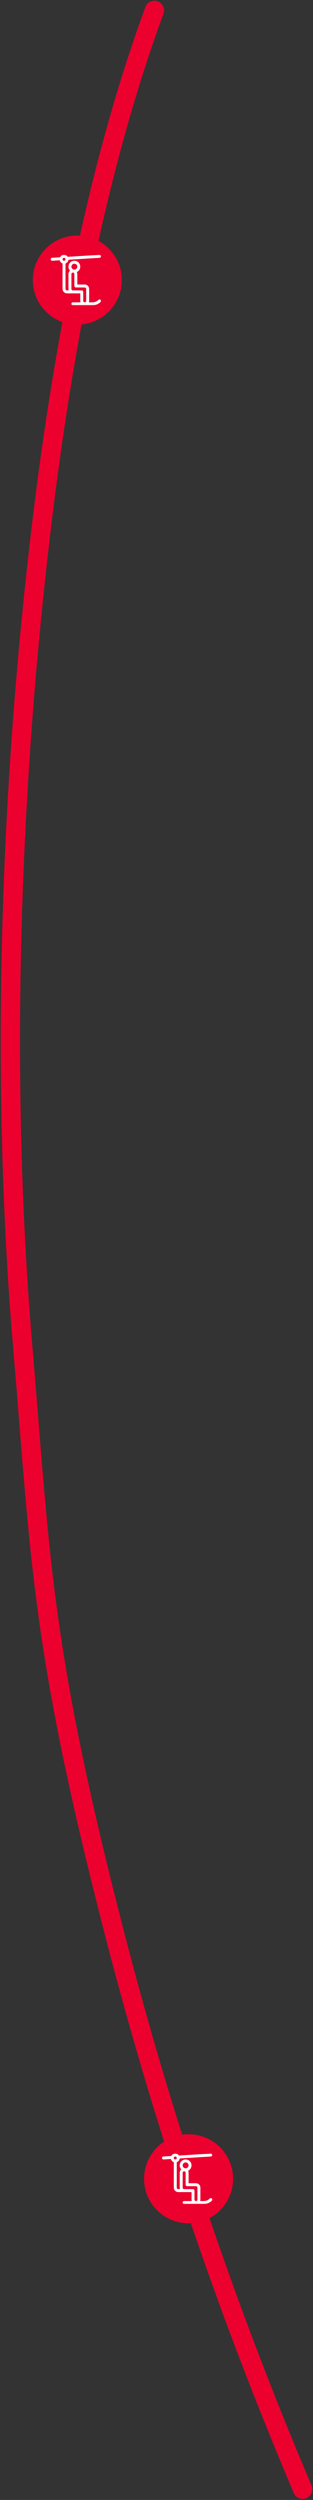<?xml version="1.0" encoding="UTF-8"?>
<svg width="211px" height="1684px" viewBox="0 0 211 1684" version="1.1" xmlns="http://www.w3.org/2000/svg" xmlns:xlink="http://www.w3.org/1999/xlink">
    <rect x="0" y="0" width="211" height="1684" fill="#333333" stroke="none"/>
    <title>канатка-север</title>
    <defs>
        <polygon id="path-1" points="1.47717382e-16 0 34 0 34 33.996 1.47717382e-16 33.996"></polygon>
        <polygon id="path-3" points="1.47717382e-16 0 34 0 34 33.996 1.47717382e-16 33.996"></polygon>
    </defs>
    <g id="Page-1" stroke="none" stroke-width="1" fill="none" fill-rule="evenodd">
        <g id="Север" transform="translate(-1836, -153)">
            <g id="канатка-север" transform="translate(1843, 160)">
                <path d="M97.088,0 C62.54,94.238 37.015,211.313 20.51,351.224 C-4.248,561.091 -4.248,750.981 8.131,897.72 C20.51,1044.458 20.51,1102.495 70.173,1295.266 C103.282,1423.78 145.563,1548.614 197.016,1669.768" id="Path-3" stroke="#EC002E" stroke-width="13" stroke-linecap="round"></path>
                <g id="seat" transform="translate(90.131, 1430.662)">
                    <path d="M60,30 C60,46.568 46.568,60 30,60 C13.432,60 0,46.568 0,30 C0,13.432 13.432,0 30,0 C46.568,0 60,13.432 60,30" id="Fill-9" fill="#EC002E" fill-rule="nonzero"></path>
                    <g id="Fill-1-Clipped" transform="translate(12, 13)">
                        <mask id="mask-2" fill="white">
                            <use xlink:href="#path-1"></use>
                        </mask>
                        <g id="path-1"></g>
                        <path d="M9.022,3.981 C9.563,3.986 10.019,3.538 10.023,2.996 C10.027,2.454 9.579,1.999 9.037,1.994 C8.495,1.99 8.04,2.438 8.036,2.98 C8.031,3.522 8.48,3.977 9.022,3.981 L9.022,3.981 Z M17.992,7.984 C18.004,6.905 17.112,5.995 16.027,5.978 C14.95,5.961 14.035,6.851 14.013,7.936 C13.99,9.025 14.9,9.952 15.995,9.957 C17.077,9.962 17.981,9.069 17.992,7.984 L17.992,7.984 Z M14.01,17.928 C14.01,19.543 14.009,21.159 14.01,22.774 C14.011,23.597 14.383,23.969 15.206,23.969 C17.088,23.97 18.969,23.972 20.851,23.967 C21.201,23.967 21.539,24.032 21.728,24.334 C21.866,24.555 21.966,24.841 21.969,25.099 C21.988,27.035 21.982,28.972 21.978,30.908 C21.977,31.374 22.16,31.73 22.59,31.92 C23.273,32.222 23.969,31.711 23.97,30.907 C23.974,28.329 23.972,25.75 23.972,23.172 C23.971,22.35 23.599,21.978 22.775,21.978 C20.905,21.977 19.035,21.979 17.164,21.977 C16.387,21.976 16.004,21.593 16.003,20.815 C16.001,19.476 16.003,18.137 16.003,16.798 C16.003,15.548 16,14.297 16.004,13.047 C16.005,12.582 15.823,12.226 15.392,12.035 C14.723,11.738 14.016,12.238 14.013,13.015 C14.005,14.653 14.01,16.29 14.01,17.928 L14.01,17.928 Z M34,31.273 C33.461,32.14 32.629,32.662 31.761,33.125 C30.629,33.73 29.404,33.995 28.122,33.995 C23.795,33.996 19.468,33.996 15.142,33.995 C14.322,33.994 13.814,33.342 14.08,32.646 C14.236,32.237 14.598,32.006 15.104,32.005 C16.653,32.002 18.203,32.004 19.752,32.004 L20.092,32.004 C19.882,30.116 20.033,28.248 19.988,26.383 C19.985,26.254 19.987,26.124 19.987,25.961 L19.567,25.961 C16.768,25.961 13.968,25.962 11.168,25.961 C10.133,25.961 9.273,25.589 8.635,24.753 C8.187,24.164 8.032,23.488 8.032,22.762 C8.034,17.252 8.031,11.743 8.04,6.233 C8.041,5.934 7.979,5.774 7.686,5.637 C6.939,5.289 6.448,4.686 6.194,3.903 C6.135,3.72 6.063,3.665 5.87,3.678 C4.347,3.783 2.823,3.877 1.299,3.97 C1.135,3.98 0.964,3.99 0.804,3.959 C0.311,3.866 -0.029,3.419 0.002,2.929 C0.034,2.422 0.421,2.031 0.953,1.995 C2.377,1.901 3.802,1.816 5.226,1.727 C5.303,1.723 5.381,1.717 5.458,1.719 C6.004,1.732 6.439,1.632 6.768,1.083 C7.104,0.522 7.715,0.239 8.357,0.078 C8.428,0.06 8.495,0.026 8.564,0 L9.428,0 C10.128,0.166 10.793,0.423 11.242,1.007 C11.47,1.303 11.705,1.336 12.031,1.314 C15.395,1.093 18.76,0.882 22.124,0.672 C25.147,0.484 28.17,0.303 31.193,0.114 C31.598,0.089 32.002,0.039 32.406,0 L33.269,0 C33.513,0.243 33.756,0.487 34,0.73 L34,1.261 C33.749,1.806 33.316,1.982 32.728,2.015 C28.84,2.239 24.953,2.49 21.066,2.733 C18.206,2.911 15.345,3.094 12.485,3.261 C12.141,3.281 11.986,3.363 11.9,3.741 C11.692,4.655 11.112,5.31 10.255,5.698 C10.073,5.78 10.022,5.878 10.022,6.068 C10.026,11.667 10.025,17.266 10.027,22.866 C10.027,23.56 10.427,23.961 11.114,23.969 C11.456,23.973 11.797,23.969 12.062,23.969 C11.968,20.289 12.039,16.631 12.02,12.974 C12.015,12.06 12.381,11.303 13.072,10.666 C12.124,9.565 11.79,8.309 12.168,6.905 C12.437,5.902 13.035,5.121 13.923,4.578 C15.753,3.457 18.121,3.991 19.32,5.755 C20.41,7.359 20.308,10.23 17.678,11.612 C17.981,12.2 18.001,12.837 17.998,13.483 C17.99,15.519 17.995,17.556 17.995,19.592 L17.995,19.986 L18.377,19.986 C19.871,19.986 21.365,19.98 22.859,19.987 C24.344,19.994 25.464,20.83 25.852,22.233 C25.934,22.526 25.959,22.844 25.96,23.151 C25.968,25.718 25.969,28.285 25.959,30.852 C25.958,31.224 25.889,31.596 25.849,31.997 C27.692,31.985 29.587,32.241 31.264,31.119 C31.557,30.923 31.843,30.71 32.105,30.475 C32.887,29.775 33.466,29.851 34,30.742 L34,31.273 Z" id="Fill-1" fill="#FFFFFF" fill-rule="nonzero" mask="url(#mask-2)"></path>
                    </g>
                </g>
                <g id="seat" transform="translate(15.131, 151.662)">
                    <path d="M60,30 C60,46.568 46.568,60 30,60 C13.432,60 0,46.568 0,30 C0,13.432 13.432,0 30,0 C46.568,0 60,13.432 60,30" id="Fill-9" fill="#EC002E" fill-rule="nonzero"></path>
                    <g id="Fill-1-Clipped" transform="translate(12, 13)">
                        <mask id="mask-4" fill="white">
                            <use xlink:href="#path-3"></use>
                        </mask>
                        <g id="path-3"></g>
                        <path d="M9.022,3.981 C9.563,3.986 10.019,3.538 10.023,2.996 C10.027,2.454 9.579,1.999 9.037,1.994 C8.495,1.99 8.04,2.438 8.036,2.98 C8.031,3.522 8.48,3.977 9.022,3.981 L9.022,3.981 Z M17.992,7.984 C18.004,6.905 17.112,5.995 16.027,5.978 C14.95,5.961 14.035,6.851 14.013,7.936 C13.99,9.025 14.9,9.952 15.995,9.957 C17.077,9.962 17.981,9.069 17.992,7.984 L17.992,7.984 Z M14.01,17.928 C14.01,19.543 14.009,21.159 14.01,22.774 C14.011,23.597 14.383,23.969 15.206,23.969 C17.088,23.97 18.969,23.972 20.851,23.967 C21.201,23.967 21.539,24.032 21.728,24.334 C21.866,24.555 21.966,24.841 21.969,25.099 C21.988,27.035 21.982,28.972 21.978,30.908 C21.977,31.374 22.16,31.73 22.59,31.92 C23.273,32.222 23.969,31.711 23.97,30.907 C23.974,28.329 23.972,25.75 23.972,23.172 C23.971,22.35 23.599,21.978 22.775,21.978 C20.905,21.977 19.035,21.979 17.164,21.977 C16.387,21.976 16.004,21.593 16.003,20.815 C16.001,19.476 16.003,18.137 16.003,16.798 C16.003,15.548 16,14.297 16.004,13.047 C16.005,12.582 15.823,12.226 15.392,12.035 C14.723,11.738 14.016,12.238 14.013,13.015 C14.005,14.653 14.01,16.29 14.01,17.928 L14.01,17.928 Z M34,31.273 C33.461,32.14 32.629,32.662 31.761,33.125 C30.629,33.73 29.404,33.995 28.122,33.995 C23.795,33.996 19.468,33.996 15.142,33.995 C14.322,33.994 13.814,33.342 14.08,32.646 C14.236,32.237 14.598,32.006 15.104,32.005 C16.653,32.002 18.203,32.004 19.752,32.004 L20.092,32.004 C19.882,30.116 20.033,28.248 19.988,26.383 C19.985,26.254 19.987,26.124 19.987,25.961 L19.567,25.961 C16.768,25.961 13.968,25.962 11.168,25.961 C10.133,25.961 9.273,25.589 8.635,24.753 C8.187,24.164 8.032,23.488 8.032,22.762 C8.034,17.252 8.031,11.743 8.04,6.233 C8.041,5.934 7.979,5.774 7.686,5.637 C6.939,5.289 6.448,4.686 6.194,3.903 C6.135,3.72 6.063,3.665 5.87,3.678 C4.347,3.783 2.823,3.877 1.299,3.97 C1.135,3.98 0.964,3.99 0.804,3.959 C0.311,3.866 -0.029,3.419 0.002,2.929 C0.034,2.422 0.421,2.031 0.953,1.995 C2.377,1.901 3.802,1.816 5.226,1.727 C5.303,1.723 5.381,1.717 5.458,1.719 C6.004,1.732 6.439,1.632 6.768,1.083 C7.104,0.522 7.715,0.239 8.357,0.078 C8.428,0.06 8.495,0.026 8.564,0 L9.428,0 C10.128,0.166 10.793,0.423 11.242,1.007 C11.47,1.303 11.705,1.336 12.031,1.314 C15.395,1.093 18.76,0.882 22.124,0.672 C25.147,0.484 28.17,0.303 31.193,0.114 C31.598,0.089 32.002,0.039 32.406,0 L33.269,0 C33.513,0.243 33.756,0.487 34,0.73 L34,1.261 C33.749,1.806 33.316,1.982 32.728,2.015 C28.84,2.239 24.953,2.49 21.066,2.733 C18.206,2.911 15.345,3.094 12.485,3.261 C12.141,3.281 11.986,3.363 11.9,3.741 C11.692,4.655 11.112,5.31 10.255,5.698 C10.073,5.78 10.022,5.878 10.022,6.068 C10.026,11.667 10.025,17.266 10.027,22.866 C10.027,23.56 10.427,23.961 11.114,23.969 C11.456,23.973 11.797,23.969 12.062,23.969 C11.968,20.289 12.039,16.631 12.02,12.974 C12.015,12.06 12.381,11.303 13.072,10.666 C12.124,9.565 11.79,8.309 12.168,6.905 C12.437,5.902 13.035,5.121 13.923,4.578 C15.753,3.457 18.121,3.991 19.32,5.755 C20.41,7.359 20.308,10.23 17.678,11.612 C17.981,12.2 18.001,12.837 17.998,13.483 C17.99,15.519 17.995,17.556 17.995,19.592 L17.995,19.986 L18.377,19.986 C19.871,19.986 21.365,19.98 22.859,19.987 C24.344,19.994 25.464,20.83 25.852,22.233 C25.934,22.526 25.959,22.844 25.96,23.151 C25.968,25.718 25.969,28.285 25.959,30.852 C25.958,31.224 25.889,31.596 25.849,31.997 C27.692,31.985 29.587,32.241 31.264,31.119 C31.557,30.923 31.843,30.71 32.105,30.475 C32.887,29.775 33.466,29.851 34,30.742 L34,31.273 Z" id="Fill-1" fill="#FFFFFF" fill-rule="nonzero" mask="url(#mask-4)"></path>
                    </g>
                </g>
            </g>
        </g>
    </g>
</svg>